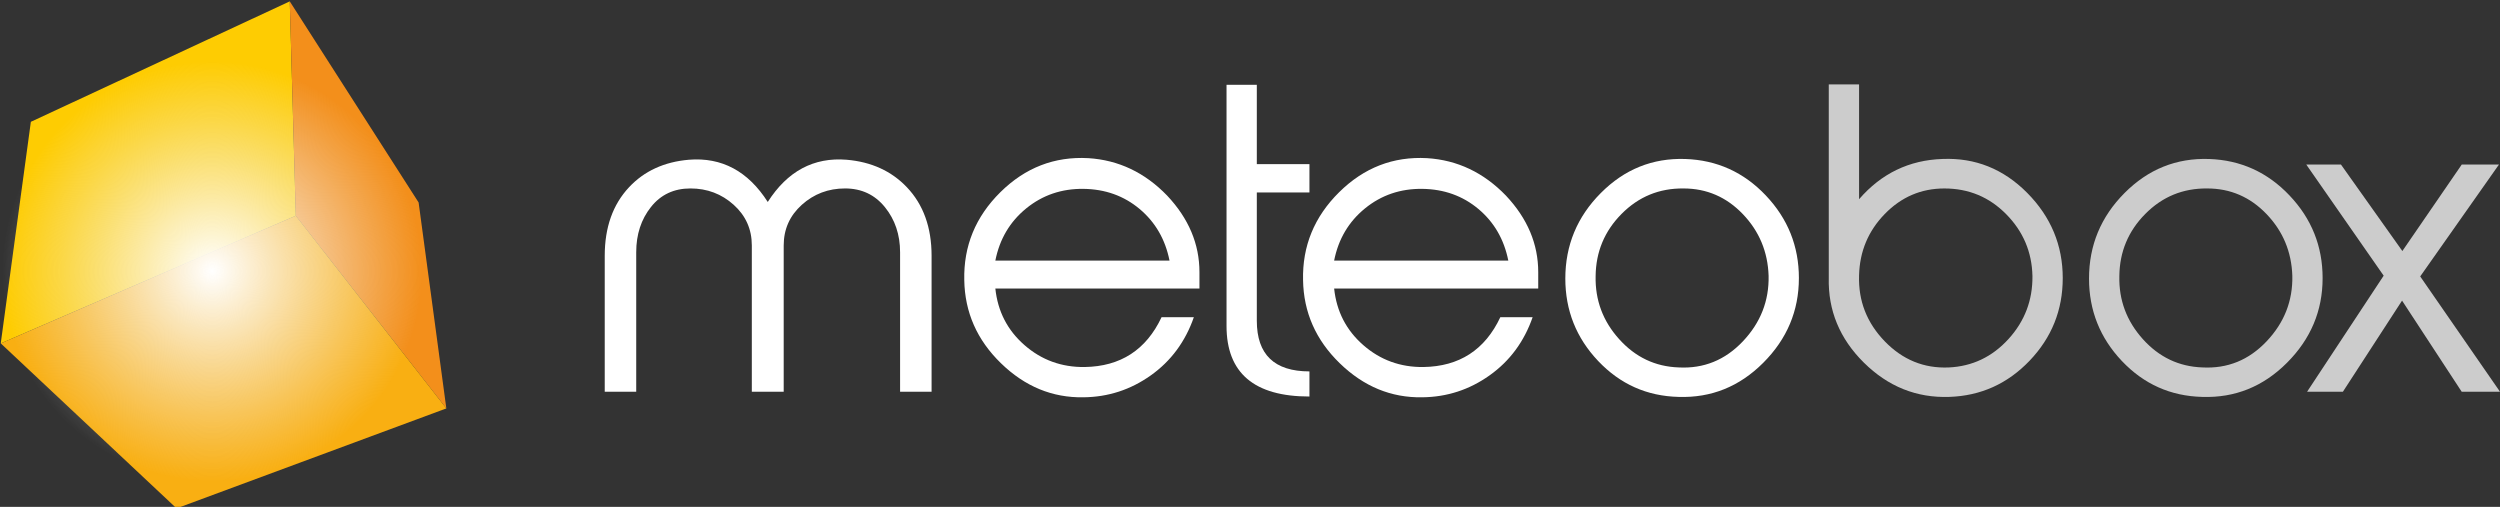 <?xml version="1.0" encoding="UTF-8" standalone="no"?>
<svg
   xmlns:dc="http://purl.org/dc/elements/1.1/"
   xmlns:cc="http://creativecommons.org/ns#"
   xmlns:rdf="http://www.w3.org/1999/02/22-rdf-syntax-ns#"
   xmlns:svg="http://www.w3.org/2000/svg"
   xmlns="http://www.w3.org/2000/svg"
   version="1.1"
   id="svg5055"
   viewBox="0 0 222.789 45.169"
   height="12.748mm"
   width="62.876mm">
  <rect x="0" y="0" width="222.789" height="45.169" fill="#333333" stroke="none"/>
  <defs
     id="defs5057">
    <radialGradient
       gradientTransform="matrix(0.975,0,0,0.975,883.001,111.866)"
       id="SVGID_3_-9-9-9"
       cx="-462.363"
       cy="469.567"
       r="19.194"
       gradientUnits="userSpaceOnUse">
      <stop
         offset="0"
         style="stop-color:#FFFFFF"
         id="stop338-0-54-5" />
      <stop
         offset="1"
         style="stop-color:#F1F1F1;stop-opacity:0"
         id="stop340-19-9-50" />
    </radialGradient>
  </defs>
  <g
     transform="translate(-153.458,-455.81)"
     id="layer1">
    <g
       transform="translate(-259.821,-89.715)"
       id="g8282">
      <path
         style="fill:#ffffff"
         id="path149-2-5"
         d="m 496.297,580.435 -2.806,0 0,-12.432 c 0,-1.563 -0.45,-2.904 -1.35,-4.015 -0.9,-1.112 -2.084,-1.67 -3.552,-1.67 -1.492,0 -2.777,0.487 -3.854,1.456 -1.078,0.971 -1.616,2.179 -1.616,3.625 l 0,13.035 -2.841,0 0,-13.035 c 0,-1.445 -0.539,-2.654 -1.617,-3.625 -1.077,-0.969 -2.362,-1.456 -3.854,-1.456 -1.468,0 -2.641,0.55 -3.516,1.652 -0.876,1.1 -1.315,2.445 -1.315,4.032 l 0,12.432 -2.806,0 0,-12.114 c 0,-2.534 0.722,-4.57 2.167,-6.11 1.35,-1.443 3.126,-2.259 5.328,-2.45 2.936,-0.238 5.28,1.019 7.033,3.763 1.752,-2.745 4.096,-4.001 7.033,-3.763 2.202,0.19 3.991,1.007 5.364,2.45 1.467,1.54 2.202,3.575 2.202,6.11 l 0,12.114 z" />
      <path
         style="fill:#ffffff"
         id="path151-4-8"
         d="m 520.166,571.236 -18.186,0 c 0.213,2.035 1.077,3.717 2.594,5.041 1.515,1.327 3.303,1.98 5.363,1.955 3.197,-0.048 5.483,-1.526 6.856,-4.442 l 2.877,0 c -0.758,2.179 -2.037,3.909 -3.837,5.187 -1.8,1.279 -3.799,1.93 -6.002,1.953 -2.77,0.048 -5.222,-0.963 -7.352,-3.036 -2.132,-2.071 -3.221,-4.54 -3.268,-7.406 -0.071,-3.032 1,-5.643 3.215,-7.834 2.214,-2.189 4.825,-3.2 7.833,-3.036 2.699,0.168 5.043,1.28 7.032,3.339 1.918,2.037 2.877,4.31 2.877,6.821 l 0,1.456 z m -2.664,-2.487 c -0.378,-1.894 -1.267,-3.427 -2.663,-4.6 -1.399,-1.171 -3.066,-1.77 -5.009,-1.794 -1.943,-0.023 -3.641,0.556 -5.097,1.74 -1.456,1.186 -2.374,2.736 -2.753,4.652 l 15.522,0 z" />
      <path
         style="fill:#ffffff"
         id="path153-1-7"
         d="m 529.97,580.861 c -4.926,0 -7.388,-2.096 -7.388,-6.286 l 0,-21.492 2.699,0 0,7.071 4.69,0 0,2.521 -4.69,0 0,11.437 c 0,3.006 1.563,4.51 4.69,4.51 l 0,2.239 z" />
      <path
         style="fill:#ffffff"
         id="path155-8-7"
         d="m 550.358,571.236 -18.186,0 c 0.213,2.035 1.077,3.717 2.594,5.041 1.515,1.327 3.303,1.98 5.364,1.955 3.196,-0.048 5.481,-1.526 6.853,-4.442 l 2.878,0 c -0.758,2.179 -2.037,3.909 -3.838,5.187 -1.799,1.28 -3.799,1.93 -6.001,1.953 -2.771,0.048 -5.221,-0.963 -7.353,-3.036 -2.132,-2.071 -3.22,-4.54 -3.267,-7.406 -0.071,-3.032 0.999,-5.643 3.215,-7.834 2.214,-2.189 4.825,-3.2 7.831,-3.036 2.701,0.168 5.045,1.28 7.034,3.339 1.918,2.037 2.877,4.31 2.877,6.821 l 0,1.456 z m -2.665,-2.487 c -0.378,-1.894 -1.267,-3.427 -2.663,-4.6 -1.398,-1.171 -3.066,-1.77 -5.009,-1.794 -1.943,-0.023 -3.641,0.556 -5.097,1.74 -1.456,1.186 -2.374,2.736 -2.753,4.652 l 15.522,0 z" />
      <path
         style="fill:#ffffff"
         id="path157-0-2"
         d="m 573.588,570.311 c 0,2.912 -1.06,5.429 -3.18,7.548 -2.119,2.121 -4.635,3.132 -7.547,3.036 -2.819,-0.07 -5.204,-1.137 -7.157,-3.196 -1.954,-2.06 -2.93,-4.51 -2.93,-7.352 0,-2.96 1.053,-5.5 3.16,-7.618 2.107,-2.121 4.618,-3.132 7.532,-3.036 2.818,0.096 5.209,1.176 7.175,3.25 1.965,2.071 2.948,4.527 2.948,7.369 z m -2.699,-0.212 c -0.071,-2.14 -0.838,-3.971 -2.296,-5.495 -1.46,-1.523 -3.223,-2.285 -5.287,-2.285 -2.161,-0.022 -4,0.733 -5.519,2.267 -1.52,1.532 -2.291,3.383 -2.313,5.547 -0.048,2.14 0.651,4.013 2.1,5.618 1.446,1.606 3.216,2.445 5.304,2.517 2.23,0.118 4.135,-0.655 5.714,-2.321 1.579,-1.664 2.344,-3.613 2.297,-5.849 z" />
      <path
         style="fill:#cccccc;fill-opacity:1"
         id="path159-5-3"
         d="m 597.102,570.311 c 0,2.842 -0.983,5.293 -2.947,7.352 -1.967,2.06 -4.358,3.14 -7.176,3.232 -2.912,0.096 -5.447,-0.923 -7.602,-3.056 -2.153,-2.131 -3.196,-4.65 -3.126,-7.564 l 0,-0.142 0,-17.086 2.7,0 0,10.231 c 1.986,-2.295 4.468,-3.491 7.446,-3.587 2.906,-0.118 5.417,0.887 7.533,3.018 2.114,2.133 3.172,4.667 3.172,7.602 z m -2.701,-0.196 c -0.047,-2.134 -0.827,-3.969 -2.336,-5.5 -1.51,-1.531 -3.348,-2.295 -5.512,-2.295 -2.07,0 -3.842,0.761 -5.317,2.279 -1.476,1.52 -2.235,3.347 -2.285,5.483 -0.07,2.255 0.69,4.205 2.285,5.856 1.594,1.648 3.498,2.427 5.709,2.333 2.094,-0.096 3.866,-0.939 5.317,-2.528 1.45,-1.59 2.165,-3.465 2.14,-5.626 z" />
      <path
         style="fill:#cccccc;fill-opacity:1"
         id="path161-4-8"
         d="m 620.26,570.311 c 0,2.912 -1.061,5.429 -3.18,7.548 -2.119,2.121 -4.636,3.132 -7.547,3.036 -2.82,-0.07 -5.204,-1.137 -7.158,-3.196 -1.953,-2.06 -2.931,-4.51 -2.931,-7.352 0,-2.96 1.054,-5.5 3.161,-7.618 2.107,-2.121 4.618,-3.132 7.531,-3.036 2.819,0.096 5.21,1.176 7.175,3.25 1.967,2.071 2.95,4.527 2.95,7.369 z m -2.699,-0.212 c -0.071,-2.14 -0.837,-3.971 -2.296,-5.495 -1.459,-1.523 -3.222,-2.285 -5.287,-2.285 -2.16,-0.022 -4,0.733 -5.518,2.267 -1.521,1.532 -2.292,3.383 -2.314,5.547 -0.049,2.14 0.653,4.013 2.1,5.618 1.446,1.606 3.216,2.445 5.304,2.517 2.232,0.118 4.135,-0.655 5.714,-2.321 1.579,-1.664 2.344,-3.613 2.297,-5.849 z" />
      <path
         style="fill:#cccccc;fill-opacity:1"
         id="path163-5-7"
         d="m 636.068,580.435 -3.413,0 -5.316,-8.121 -5.272,8.121 -3.191,0 6.825,-10.343 -6.897,-9.903 3.092,0 5.471,7.706 5.293,-7.706 3.315,0 -7.017,9.97 7.111,10.276 z" />
      <polygon
         style="fill:#fecc02"
         id="polygon323-2-0-2"
         points="-456.572,465.896 -457.124,446.303 -480.788,457.311 -483.54,477.563 "
         transform="matrix(0.975,0,0,0.975,884.797,110.501)" />
      <polygon
         style="fill:#f38f1b"
         id="polygon325-1-0-4"
         points="-442.813,483.508 -456.572,465.896 -457.124,446.303 -445.346,464.686 "
         transform="matrix(0.975,0,0,0.975,884.797,110.501)" />
      <polygon
         style="fill:#f9af12"
         id="polygon327-7-3-8"
         points="-442.813,483.508 -467.47,492.643 -483.54,477.563 -456.572,465.896 "
         transform="matrix(0.975,0,0,0.975,884.797,110.501)" />
      <circle
         style="fill:url(#SVGID_3_-9-9-9)"
         id="circle342-4-1-8"
         cy="569.564"
         cx="432.324"
         r="19.045" />
    </g>
  </g>
</svg>

